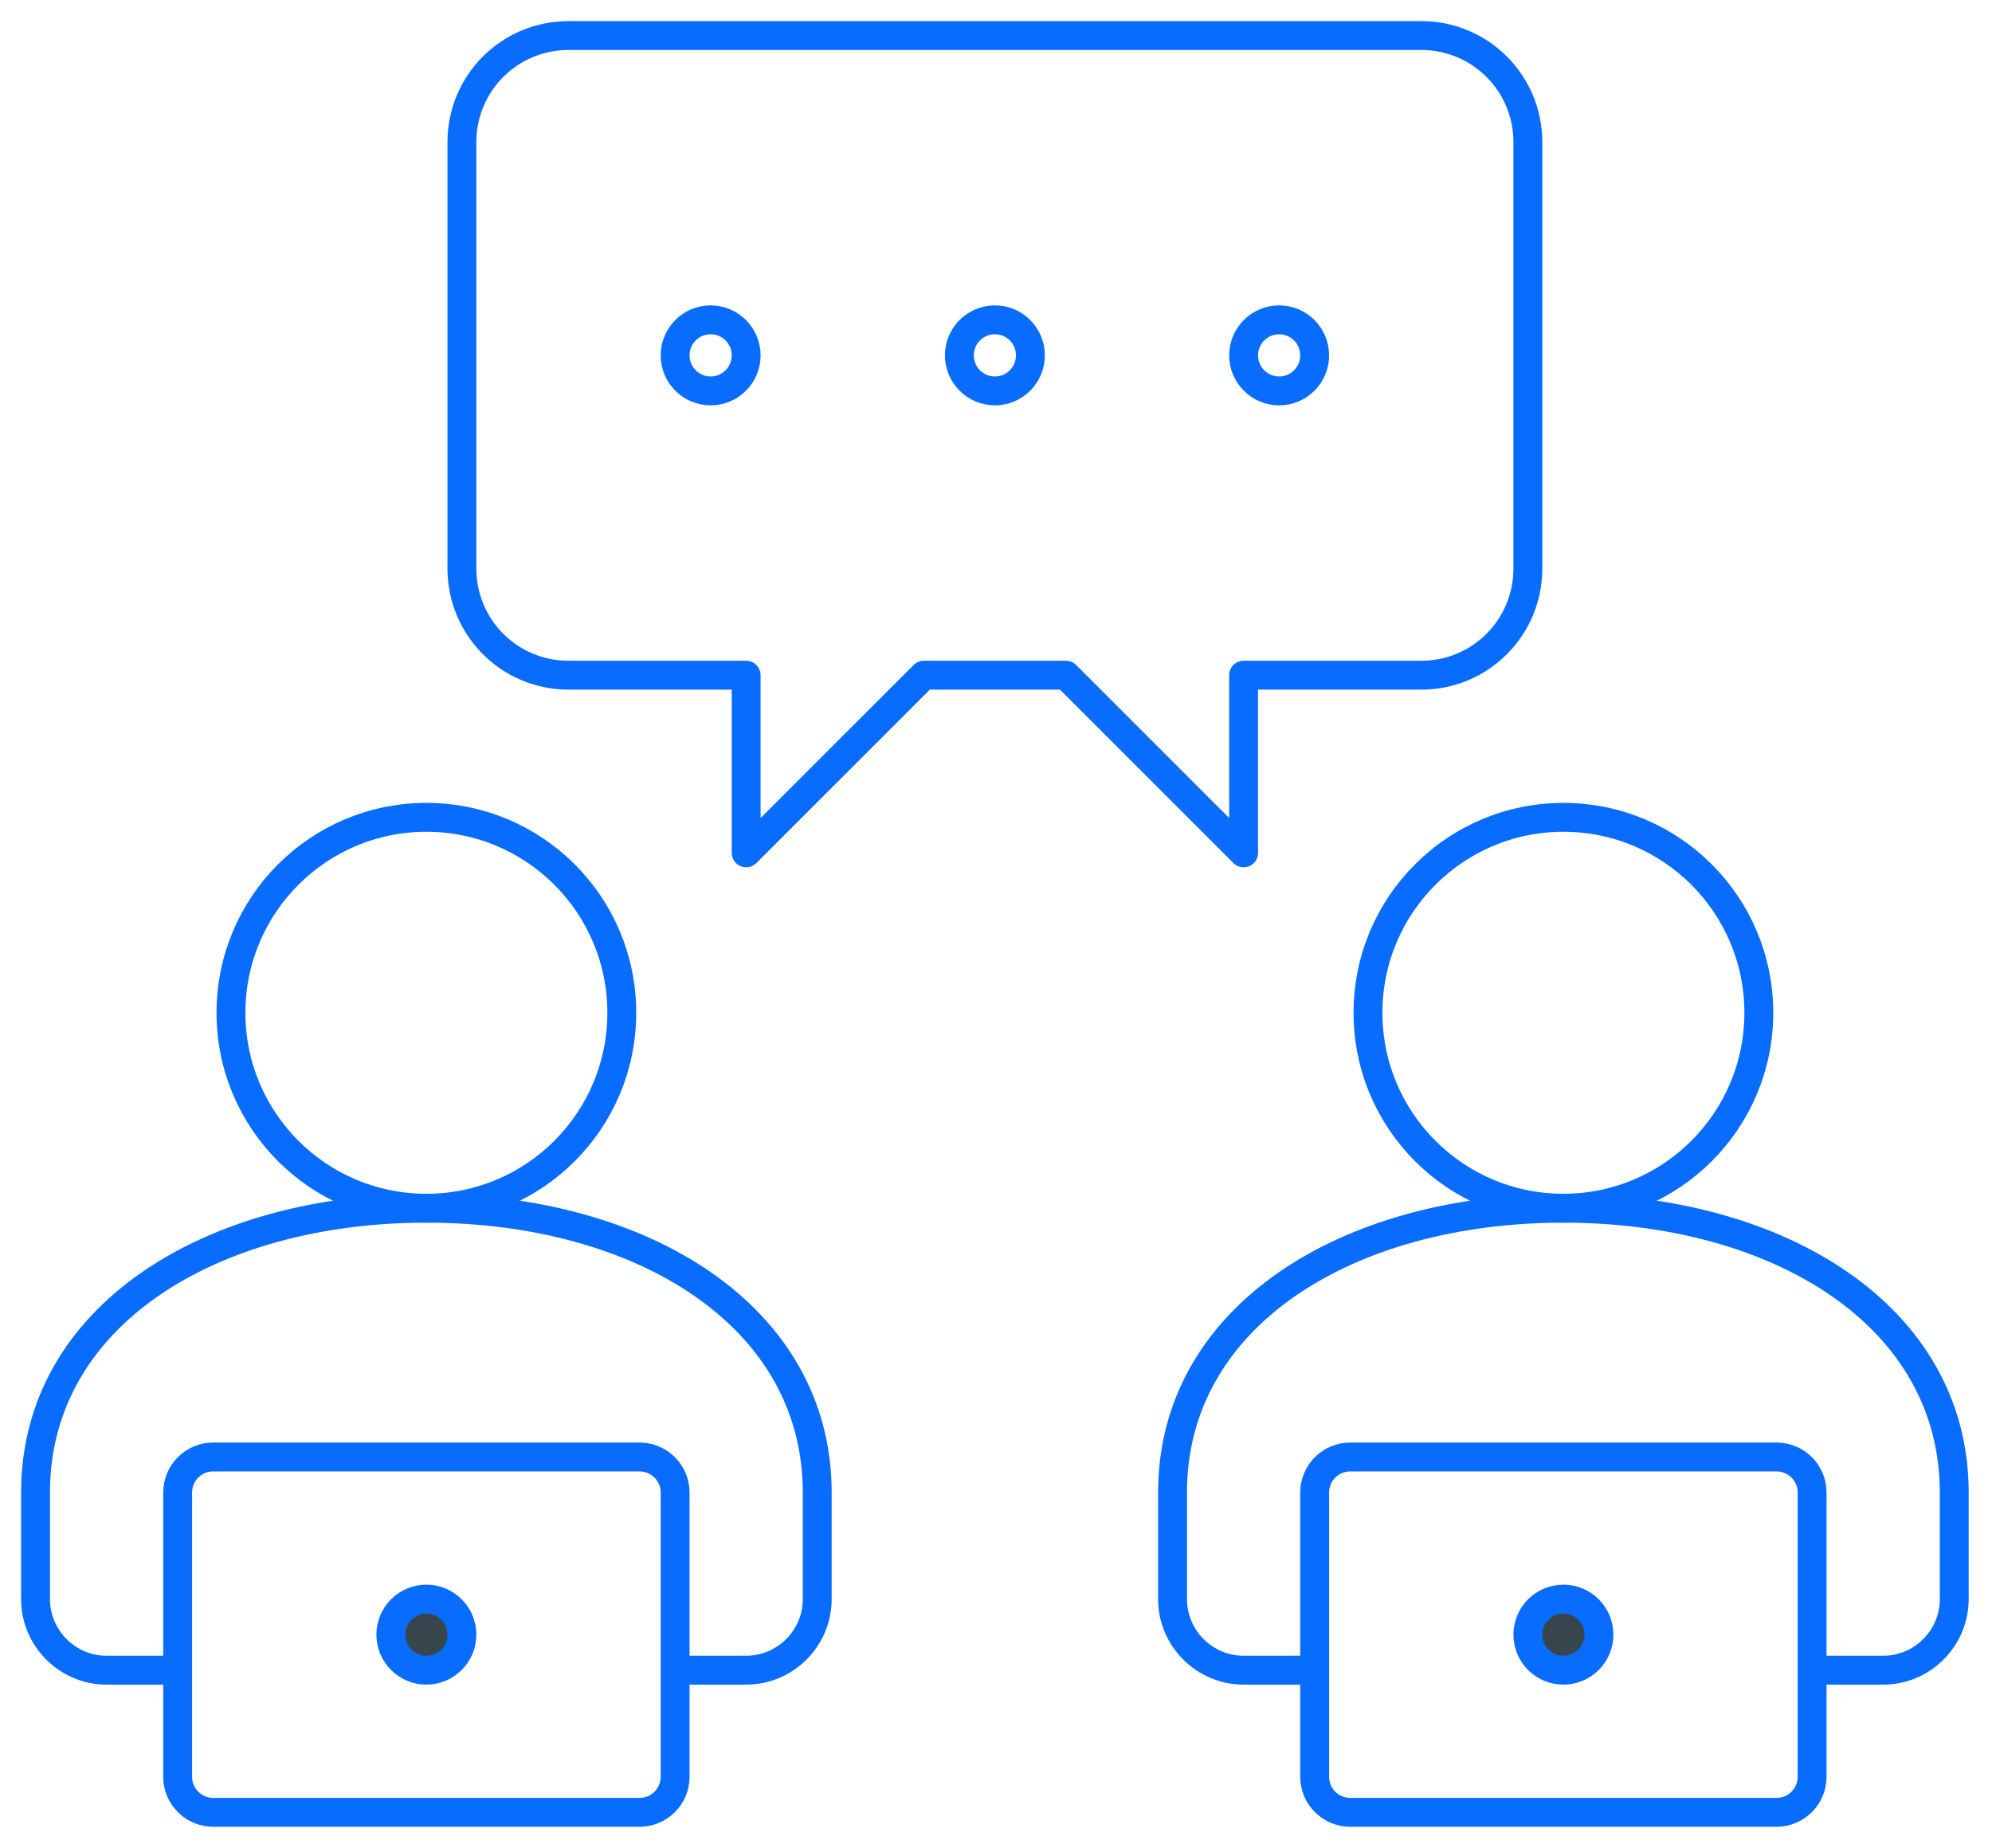 <svg width="69" height="64" viewBox="0 0 69 64" fill="none" xmlns="http://www.w3.org/2000/svg">
<g clip-path="url(#clip0_849_2254)">
<circle cx="14.769" cy="56.615" r="1.231" fill="#37464C" stroke="#086CFF" stroke-linecap="round" stroke-linejoin="round"/>
<path d="M14.769 41.846C18.508 41.846 21.538 38.816 21.538 35.077C21.538 31.338 18.508 28.308 14.769 28.308C11.031 28.308 8 31.338 8 35.077C8 38.816 11.031 41.846 14.769 41.846Z" stroke="#086CFF" stroke-linejoin="round"/>
<path d="M23.385 57.846H25.846C27.2 57.846 28.308 56.739 28.308 55.385V51.692C28.308 45.575 22.24 41.846 14.769 41.846C7.298 41.846 1.231 45.575 1.231 51.692V55.385C1.231 56.739 2.338 57.846 3.692 57.846H6.154" stroke="#086CFF" stroke-linejoin="round"/>
<path d="M22.154 50.462H7.385C6.705 50.462 6.154 51.013 6.154 51.692V61.538C6.154 62.218 6.705 62.769 7.385 62.769H22.154C22.834 62.769 23.385 62.218 23.385 61.538V51.692C23.385 51.013 22.834 50.462 22.154 50.462Z" stroke="#086CFF" stroke-linecap="round" stroke-linejoin="round"/>
<circle cx="54.154" cy="56.615" r="1.231" fill="#37464C" stroke="#086CFF" stroke-linecap="round" stroke-linejoin="round"/>
<path d="M54.154 41.846C57.892 41.846 60.923 38.816 60.923 35.077C60.923 31.338 57.892 28.308 54.154 28.308C50.415 28.308 47.385 31.338 47.385 35.077C47.385 38.816 50.415 41.846 54.154 41.846Z" stroke="#086CFF" stroke-linejoin="round"/>
<path d="M62.769 57.846H65.231C66.585 57.846 67.692 56.739 67.692 55.385V51.692C67.692 45.575 61.625 41.846 54.154 41.846C46.683 41.846 40.615 45.575 40.615 51.692V55.385C40.615 56.739 41.723 57.846 43.077 57.846H45.538" stroke="#086CFF" stroke-linejoin="round"/>
<path d="M61.538 50.462H46.769C46.09 50.462 45.538 51.013 45.538 51.692V61.538C45.538 62.218 46.09 62.769 46.769 62.769H61.538C62.218 62.769 62.769 62.218 62.769 61.538V51.692C62.769 51.013 62.218 50.462 61.538 50.462Z" stroke="#086CFF" stroke-linecap="round" stroke-linejoin="round"/>
<path d="M49.231 23.385H43.077V29.538L36.923 23.385H32L25.846 29.538V23.385H19.692C17.649 23.385 16 21.735 16 19.692V4.923C16 2.88 17.649 1.231 19.692 1.231H49.231C51.274 1.231 52.923 2.88 52.923 4.923V19.692C52.923 21.735 51.274 23.385 49.231 23.385Z" stroke="#086CFF" stroke-linecap="round" stroke-linejoin="round"/>
<path d="M24.615 13.539C25.295 13.539 25.846 12.987 25.846 12.308C25.846 11.628 25.295 11.077 24.615 11.077C23.936 11.077 23.385 11.628 23.385 12.308C23.385 12.987 23.936 13.539 24.615 13.539Z" stroke="#086CFF" stroke-linecap="round" stroke-linejoin="round"/>
<path d="M34.462 13.539C35.141 13.539 35.692 12.987 35.692 12.308C35.692 11.628 35.141 11.077 34.462 11.077C33.782 11.077 33.231 11.628 33.231 12.308C33.231 12.987 33.782 13.539 34.462 13.539Z" stroke="#086CFF" stroke-linecap="round" stroke-linejoin="round"/>
<path d="M44.308 13.539C44.987 13.539 45.538 12.987 45.538 12.308C45.538 11.628 44.987 11.077 44.308 11.077C43.628 11.077 43.077 11.628 43.077 12.308C43.077 12.987 43.628 13.539 44.308 13.539Z" stroke="#086CFF" stroke-linecap="round" stroke-linejoin="round"/>
</g>
<defs>
<clipPath id="clip0_849_2254">
<rect width="68.923" height="64" fill="white"/>
</clipPath>
</defs>
</svg>

